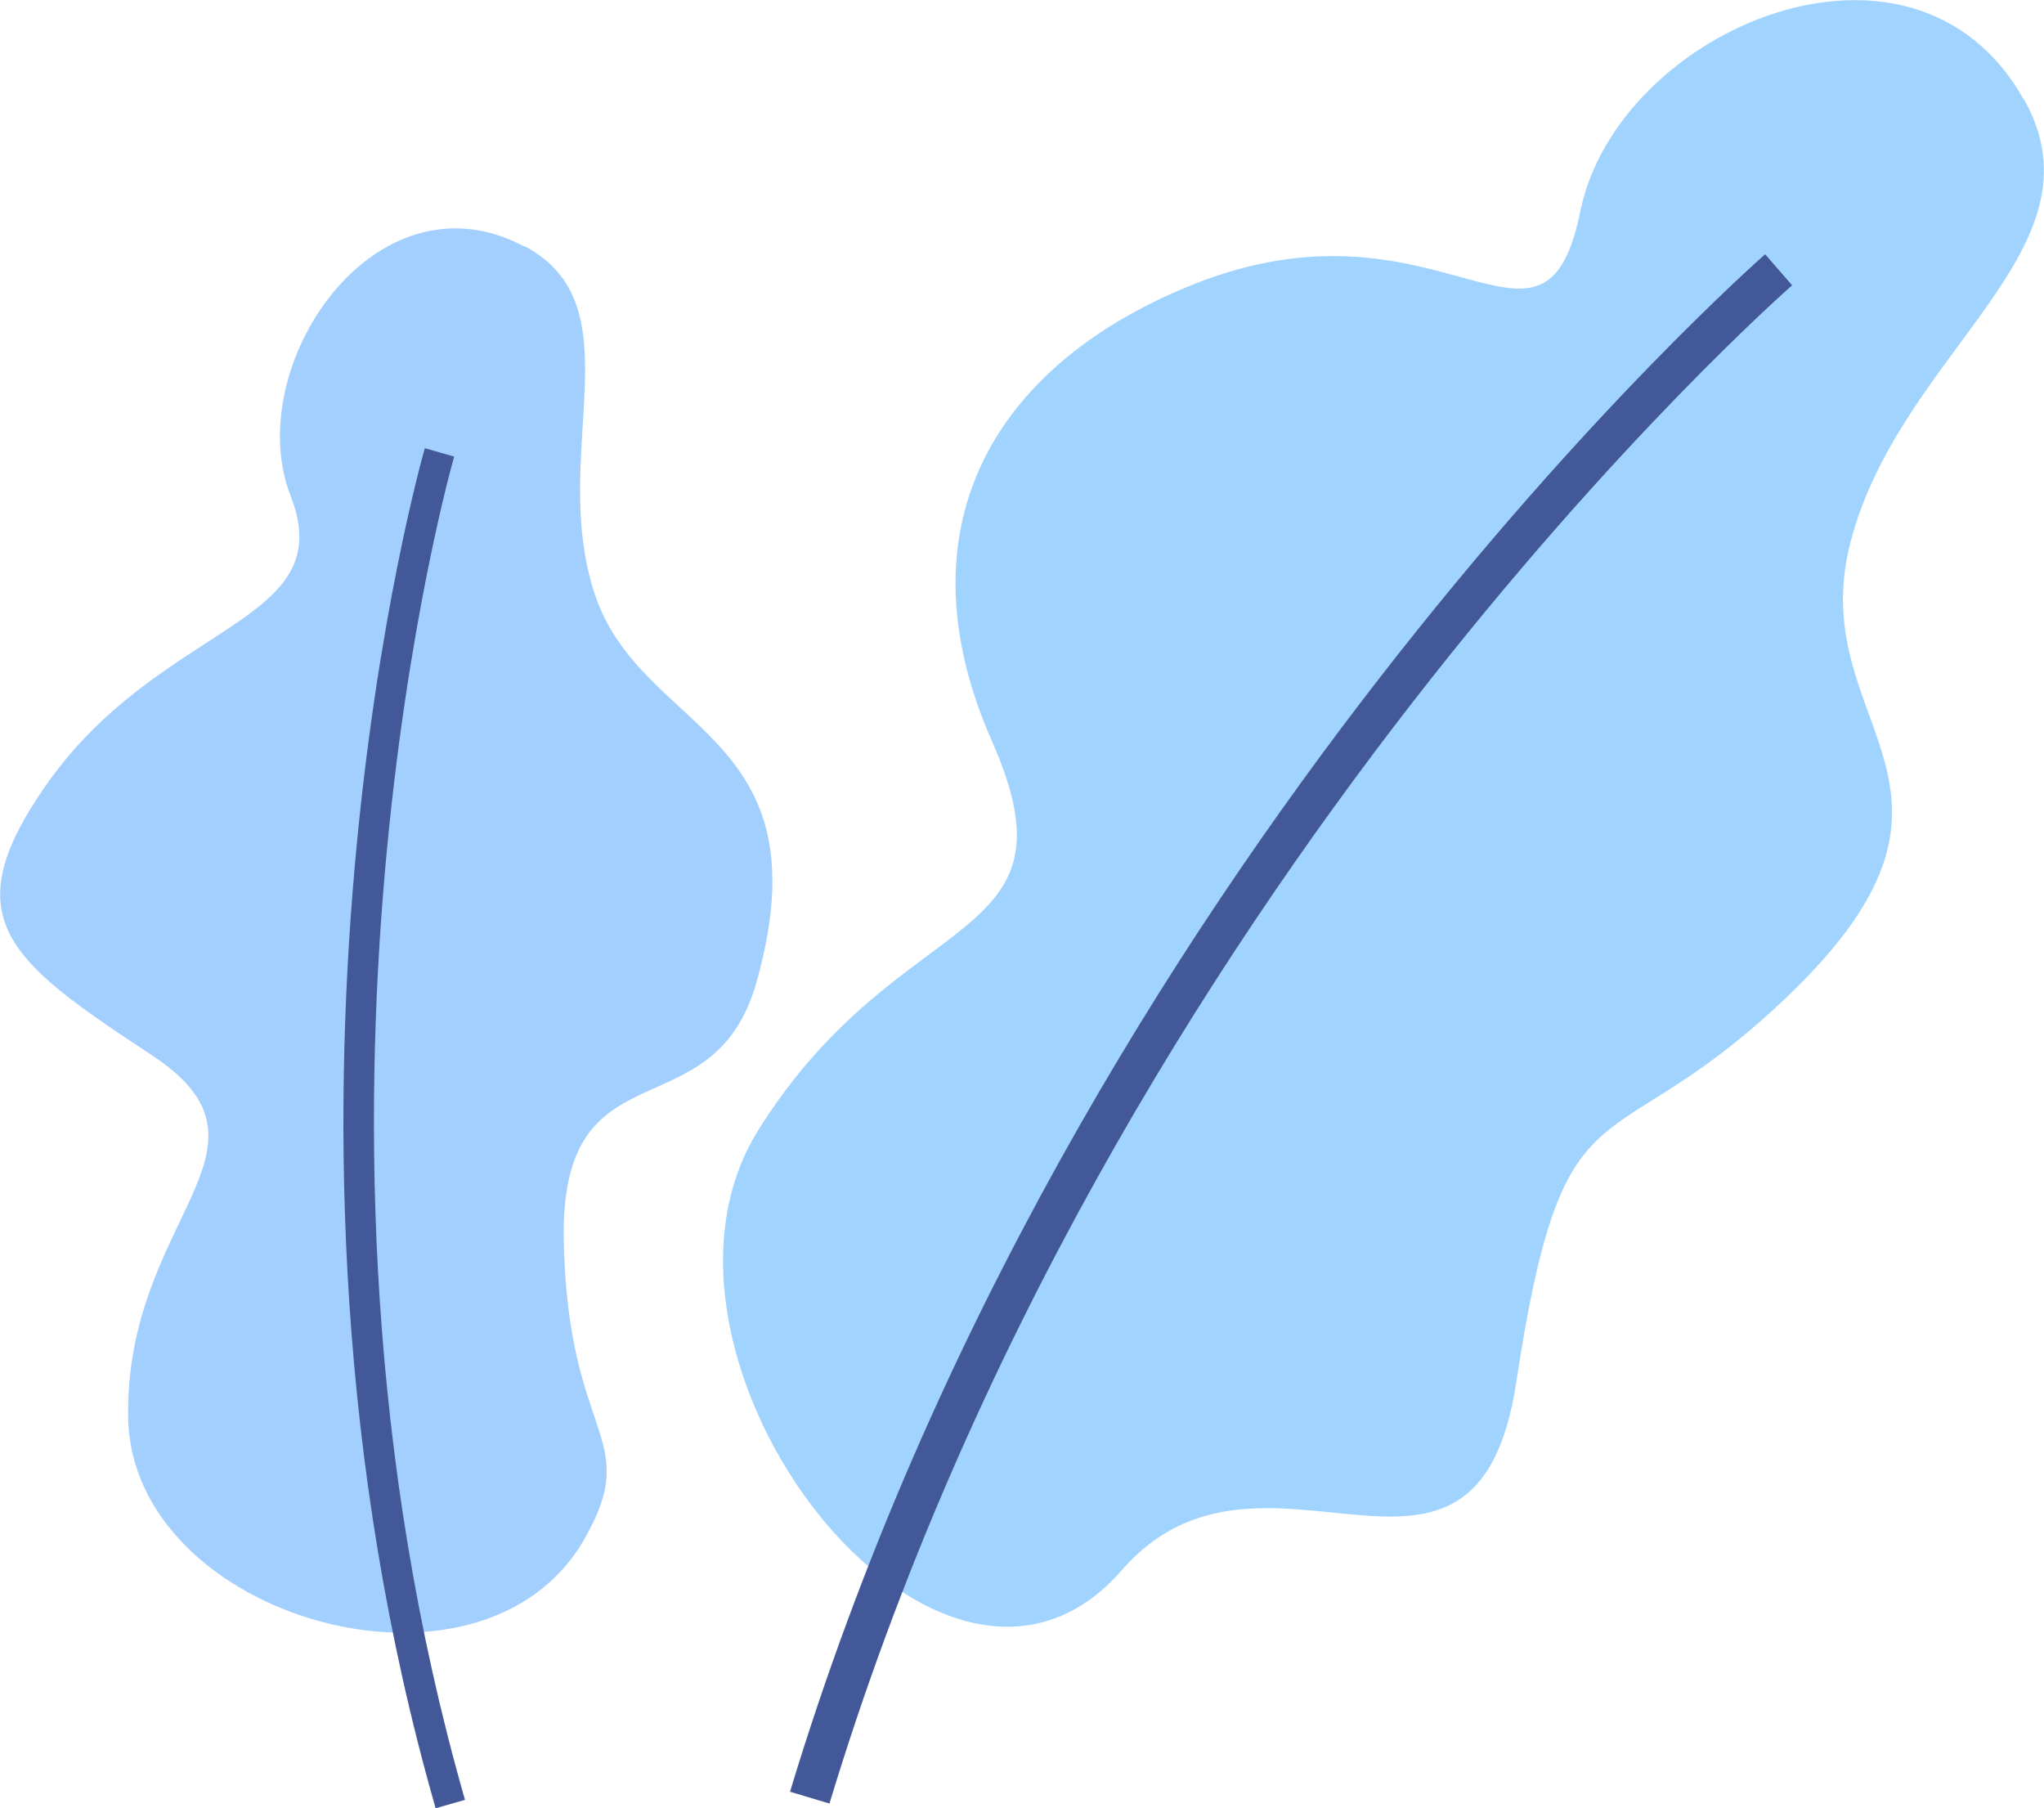 <?xml version="1.0" encoding="UTF-8"?><svg id="Layer_2" xmlns="http://www.w3.org/2000/svg" viewBox="0 0 60.62 53.62"><defs><style>.cls-1{fill:#a3cfff;}.cls-2{fill:#a1d3ff;}.cls-3{fill:#425899;}</style></defs><g id="Group_141"><path id="Path_439" class="cls-1" d="m15.56,7.3c3.35,1.78.7,6.17,2.08,10.32s6.89,4.05,4.8,11.49c-1.28,4.58-5.83,1.71-5.72,7.66s2.36,5.81.61,8.87c-3.05,5.33-13.44,2.35-13.53-3.61s4.9-7.98.69-10.75-5.9-4.03-3.13-7.99c3.43-4.9,8.75-4.76,7.26-8.58s2.5-9.76,6.93-7.4"/><path id="Path_440" class="cls-3" d="m13.79,53.37l-.87.25c-5.93-20.67-.38-40.14-.32-40.33l.87.25c-.06.19-5.53,19.42.32,39.83"/><path id="Path_441" class="cls-2" d="m60.04,2.97c2.47,4.44-3.69,7.45-5.16,13.11-1.47,5.67,5.13,7.3-2.61,14.15-4.77,4.22-5.94,1.8-7.3,10.75-1.2,7.88-7.51.77-11.7,5.58-5.4,6.2-15.01-6.29-10.78-13.05s9.66-5.35,6.93-11.53-.12-11.07,5.88-13.51c7.42-3.02,10.47,3.18,11.57-2.21s9.89-9.16,13.16-3.29"/><path id="Path_442" class="cls-3" d="m24.6,53.48c8.24-27.22,28.35-44.84,28.55-45.02l-.8-.92c-.2.18-20.58,18.03-28.92,45.59l1.17.35Z"/></g></svg>